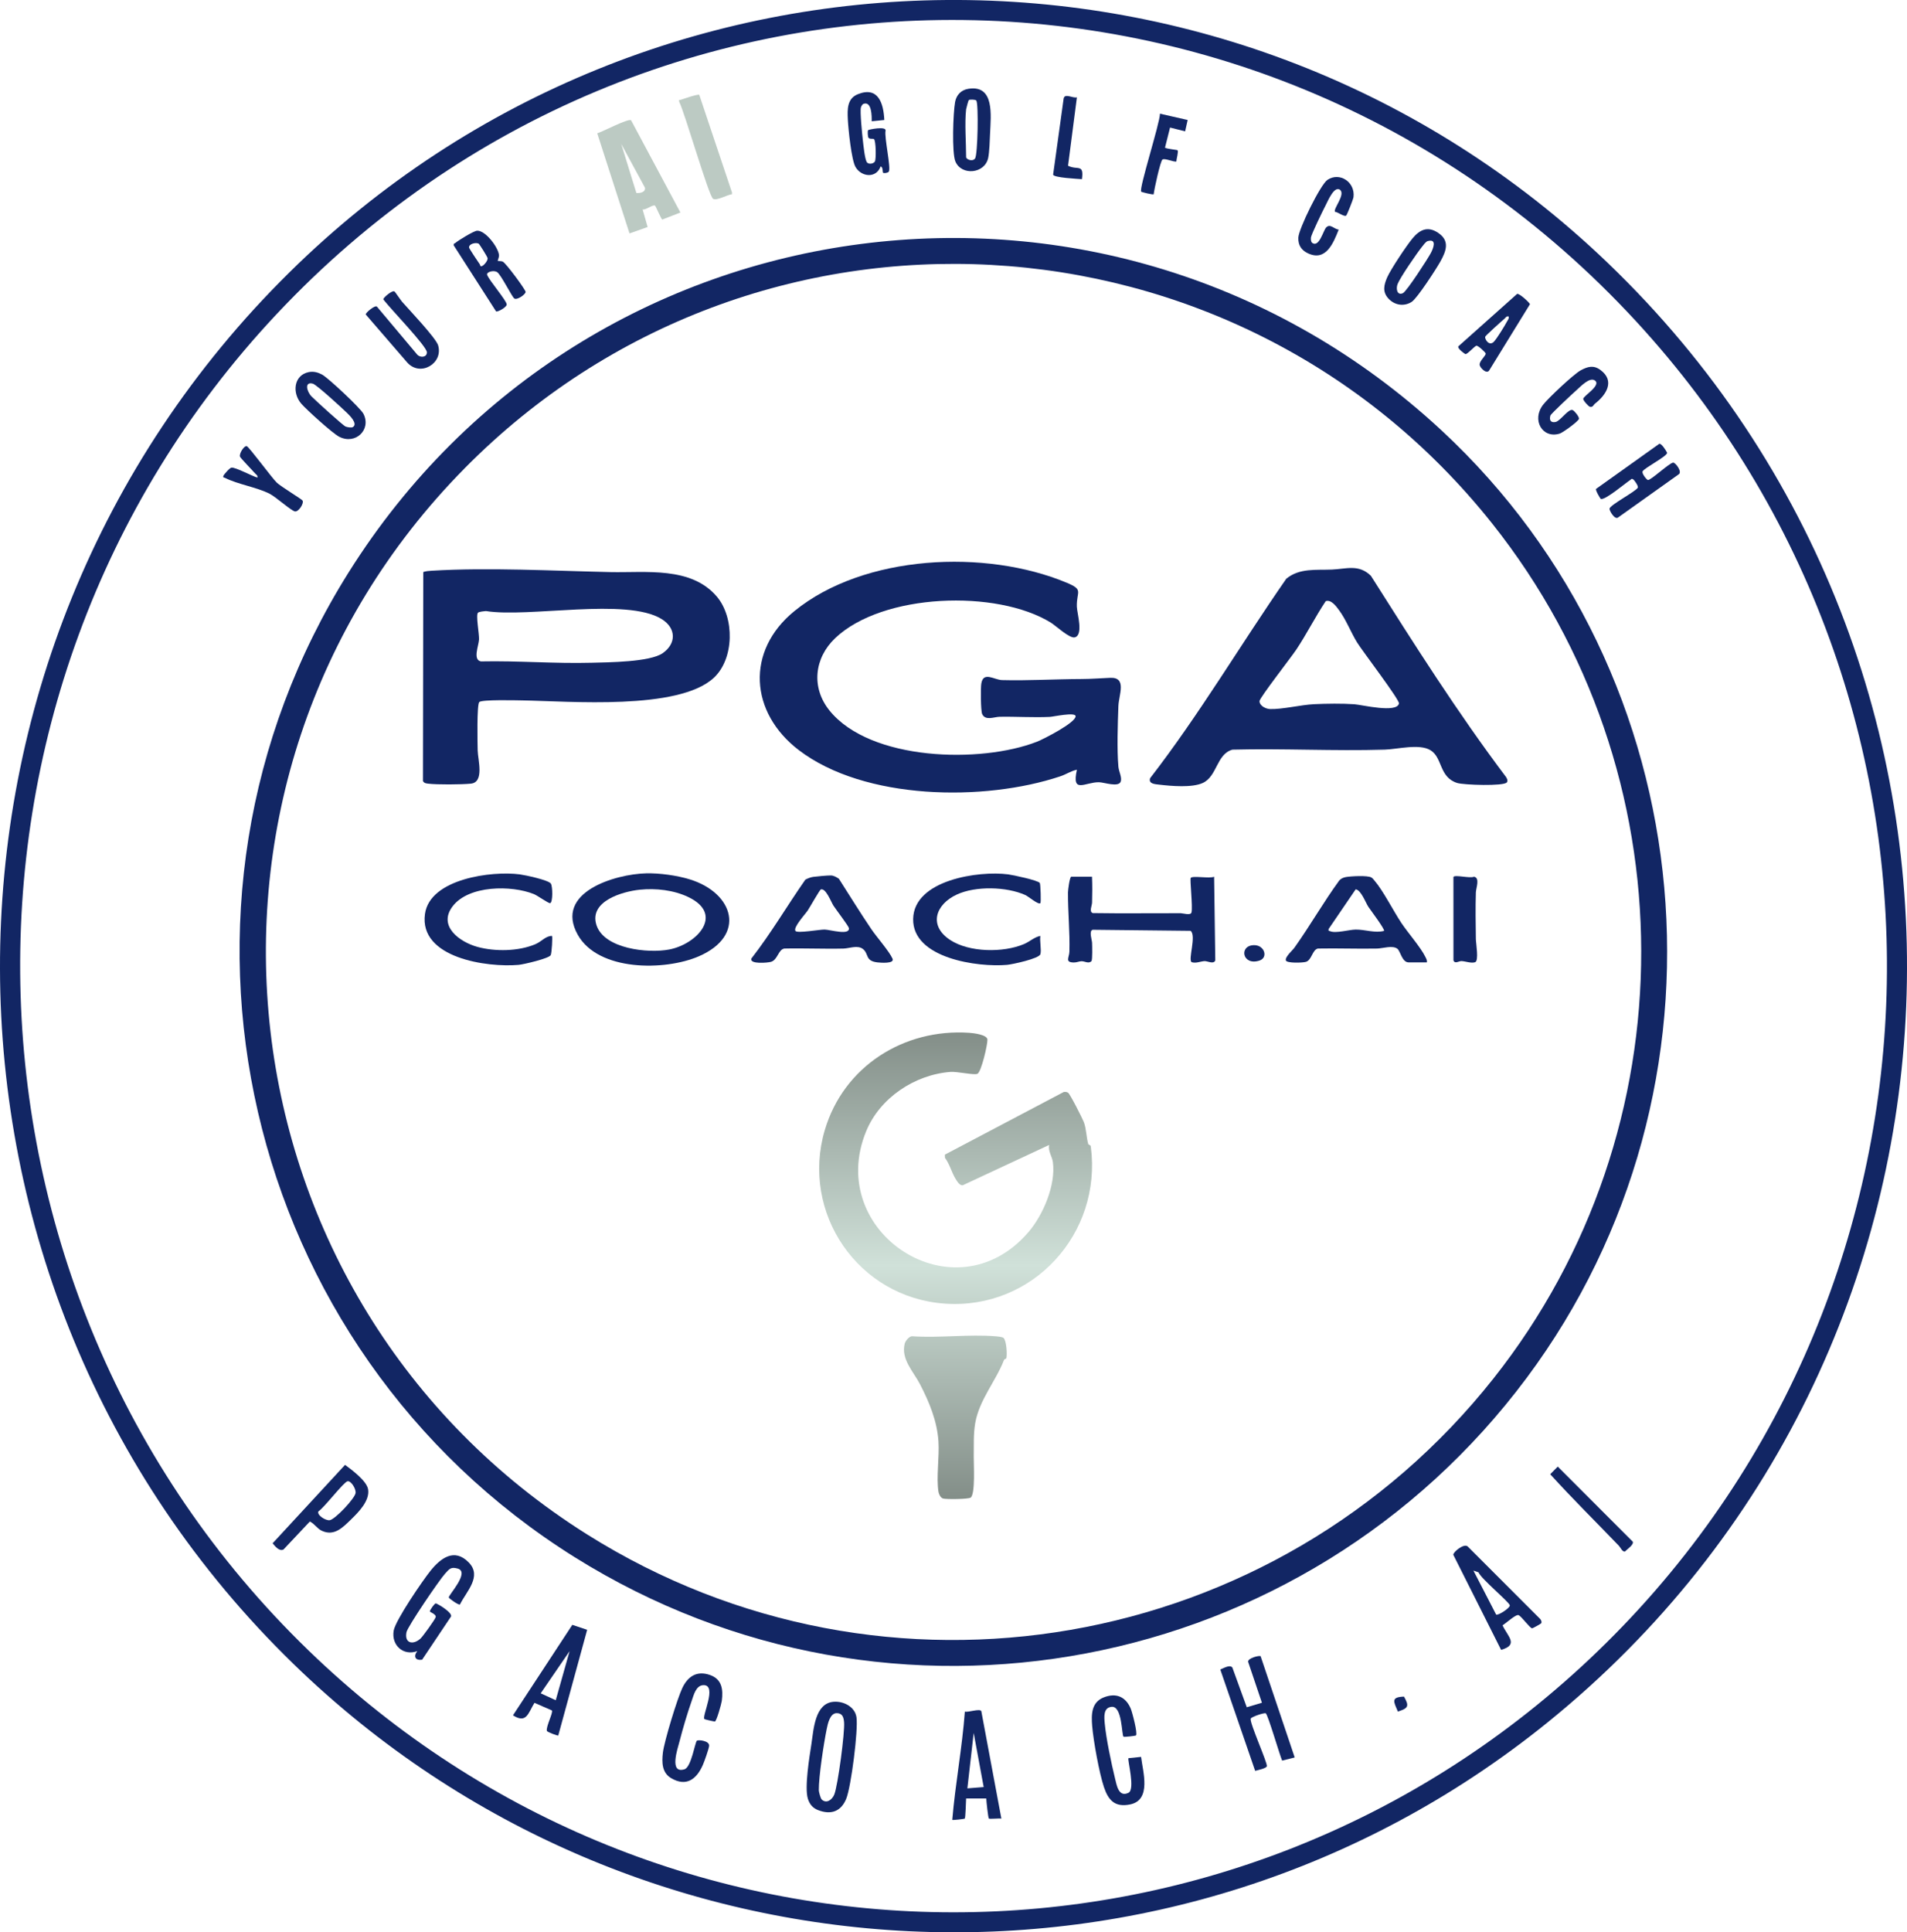 <?xml version="1.0" encoding="UTF-8"?>
<svg id="Layer_2" data-name="Layer 2" xmlns="http://www.w3.org/2000/svg" xmlns:xlink="http://www.w3.org/1999/xlink" viewBox="0 0 1514.97 1534.61">
  <defs>
    <style>
      .cls-1 {
        fill: #122664;
      }

      .cls-2 {
        fill: #bccac3;
      }

      .cls-3 {
        fill: url(#linear-gradient);
      }
    </style>
    <linearGradient id="linear-gradient" x1="759.23" y1="819.97" x2="759.23" y2="1190.54" gradientUnits="userSpaceOnUse">
      <stop offset="0" stop-color="#838e88"/>
      <stop offset=".5" stop-color="#d0e1d9"/>
      <stop offset="1" stop-color="#838e88"/>
    </linearGradient>
  </defs>
  <g id="Layer_1-2" data-name="Layer 1">
    <path class="cls-1" d="M1277.13,208.69c335.32,321.36,313.21,867.87-48.14,1159.58-296.27,239.18-723.75,217.72-996.01-46.95-309.8-301.16-310.48-802.05-2.98-1105.08,289.42-285.22,753.6-288.88,1047.13-7.56ZM1305.9,261.93C1015.4-60.73,517.1-67.44,219.48,249.77-64.15,552.09-49.34,1033.19,251.98,1317.33c284.57,268.35,725.71,268.56,1010.54.49,297.59-280.08,316.98-752,43.37-1055.89Z"/>
    <path class="cls-1" d="M1145.09,341.72c210.2,194.96,239.27,522.27,67.81,752.48-176.05,236.37-504.91,299.76-756.31,142.52-264.59-165.49-346.61-516.34-179.5-782.33,189.68-301.93,606.12-355.55,868-112.67ZM369.12,371.93c-245.75,248.9-198.1,661.14,97.47,846.79,237.04,148.89,547.12,94.2,719.87-123.96,157.01-198.28,156.29-481.07-.99-678.93-203.59-256.13-586.11-277.1-816.36-43.9Z"/>
    <path class="cls-2" d="M501.33,95.48l39.2,73.29-14.43,5.61c-.69-.11-5.14-10.62-5.68-11.01-1.72-1.25-7.45,3.68-9.92,2.94l4,13.98-14.39,5.09-25.64-79.5c4.21-1.23,24.32-11.88,26.85-10.4ZM505.55,153.26c2.99.32,7.46-.7,6.82-4.22l-18.85-34.74,12.03,38.96Z"/>
    <path class="cls-1" d="M1001.47,1315.34l27.08,80.4-9.98,2.51c-2.07-4.68-11.17-36.23-13.02-37.54-1.01-.71-11.54,2.79-11.97,4.22-.97,3.24,13.49,35.21,12.84,37.79-.44,1.74-7.36,3.13-9.29,3.66l-27.7-80.49c2.57-.92,7.49-4.14,9.58-1.59l11.46,31.57,12.04-3.58-10.98-32.55c-.22-2.95,9.01-5.2,9.93-4.4Z"/>
    <path class="cls-1" d="M662.3,1351.51c7.85-.61,16.94,3.99,18.12,12.38,1.43,10.13-4.25,55.06-8.16,64.67-4.14,10.19-12.23,12.98-22.47,8.96-4.23-1.66-6.68-4.74-8-9-2.77-8.97,1.24-33.2,2.84-43.59,1.75-11.42,2.67-32.24,17.66-33.42ZM652.74,1429.06c3.79,3.77,8.41.25,10.07-3.96,2.85-7.25,8.46-49.52,7.74-57.35-.35-3.79-1.16-7.08-5.72-7.19-5.47-.13-7.21,8.4-8.05,12.51-2.32,11.31-6.41,37.83-6.29,48.74.02,1.41,1.41,6.41,2.25,7.25Z"/>
    <path class="cls-1" d="M365.42,1274.24c-1.1.76-8.73-4.8-8.89-5.52-.43-1.85,17.12-20.18,7.07-22.99-5.63-1.57-6.69.46-10.06,4.09-4.36,4.71-29.72,41.96-30.61,46.42-1.79,8.92,5.24,10.42,11.12,5.09,1.84-1.66,11.57-15.16,12.06-16.99.63-2.37-4.64-3.98-4.63-4.57.03-1.19,3.61-6.22,4.65-6.4.85-.15,14.71,7.91,11.89,10.87l-22.68,33.87c-5.33.85-7.18-2.56-3.83-6.81-11.13,4.07-20.75-4.71-18.76-16.28,1.42-8.26,23.08-39.88,29.34-47.65,8.11-10.06,18.94-18.15,30.31-6.48,10.81,11.1-1.92,22.98-6.98,33.34Z"/>
    <path class="cls-1" d="M559.59,1365.23c-2.07-2.43,10.39-27.05-.66-26.91-6.04.07-7.81,7.87-9.43,12.47-3.46,9.81-7.1,22.2-9.7,32.3-1.47,5.74-8.46,25.91,4.02,22.03,5.39-1.68,8.38-21.76,9.82-22.69s10.17.13,9.71,4.13c-.3,2.63-3.74,12.27-4.98,15.11-4.99,11.4-13.18,17.61-25.21,10.5-7.34-4.34-7.45-12.51-6.54-20.25,1.07-9.02,11.47-43.11,15.51-51.5,4.41-9.16,11.57-13.8,21.93-10.16,9.53,3.34,10.52,11.49,9.37,20.47-.3,2.37-4.13,16.12-5.5,16.46-.42.1-8.07-1.63-8.35-1.95Z"/>
    <path class="cls-1" d="M1224.39,1289.19c-.21.36-6.83,4.08-7.24,4.01-1.9-.33-8.26-9.25-10.66-10.46-2.12-1.08-10.29,6.67-12.85,8.04,4.08,8.86,13.11,15.44-1.12,19.52l-37.99-75.53c.05-2.42,8.68-9.34,11.51-6.54l57.51,57.52c.81.86,1.43,2.42.83,3.44ZM1188.56,1282.26c1.47,1.03,11.24-5.33,10.88-7.33-.48-2.65-22.76-20.98-24.87-26.19l-4.06-1.43,18.05,34.95Z"/>
    <path class="cls-1" d="M902.45,1378.25c-.34.36-9.45,1.43-9.9,1-1.54-1.48-.96-24.43-9.38-23.72-6.76.58-6.01,7.99-5.54,13.15,1.07,11.87,5.28,31.94,8.19,43.8,1.31,5.34,2.84,15.18,10.69,11.32,5.55-2.73-1.03-26.52-.01-27.5l10-1.01c1.41,11.77,8.47,34.24-8.72,37.78-12,2.47-17.25-3.24-20.78-13.77-3.72-11.09-8.4-36.83-9.36-48.64-.74-9.07-.64-18.71,9.15-22.59s17.46-.66,21.51,8.93c1.2,2.84,5.62,19.72,4.15,21.24Z"/>
    <path class="cls-1" d="M767.51,1428.3c-.09,2.12-.5,15.37-1.05,15.96-.34.37-9.6,1.4-9.95,1.05,2.42-28.72,7.87-57.24,10-86.01,2.54.86,11.85-2.62,13.06-.36l15.95,85.36c-1.78-.32-9.4.49-9.95-.05s-2.01-13.76-2.05-15.95h-16ZM781.47,1419.26l-7.95-42.96-5.01,43.99,12.96-1.03Z"/>
    <path class="cls-1" d="M466.46,1294.36l-22.96,83.95c-.42.38-8.83-2.75-9.05-3.67-.82-3.42,5.17-14.61,3.99-16.24l-13.84-6.04c-5.06,8.16-6.21,16.79-17.08,9.93l47.14-71.86,11.8,3.93ZM441.5,1350.3l11-39-22.96,33.51,11.96,5.49Z"/>
    <path class="cls-1" d="M278.92,1206.71c-6.59,6.36-13.41,13.62-23.31,8.98-3.89-1.82-5.74-5.62-9.47-7.32l-20.92,22.22c-3.44,1.69-6.65-2.58-8.65-4.93l57.56-62.29c5.36,3.97,17.23,12.72,18.31,19.48,1.43,8.96-7.57,18.1-13.54,23.85ZM276.15,1176.37c-3.09.54-18.75,21.2-23.2,23.94-1.44,2.79,5.55,7.47,8.98,7,4.29-.6,19.97-17.25,20.56-21.59.45-3.33-3.64-9.81-6.34-9.34Z"/>
    <path class="cls-1" d="M1271.66,396.17c-.39-.23-4.46-7.07-3.7-7.89l50.25-35.85c1.81-.29,5.36,5.41,6.24,7.23-.49,2.99-17.57,11.61-19.49,14.62-1,1.58,3.17,6.76,4.18,6.94,2.23.39,17-13.57,20.05-13.82,1.76-.15,7.64,7.43,4.31,9.38l-47.94,34.12c-2.72,2.33-7.2-5.5-6.92-6.97.59-3.01,20.77-13.55,22.45-16.61.71-1.29-2.81-6.07-3.55-6.56-1.52-1.01-1.52-.14-2.54.52-3.64,2.35-20.43,16.59-23.34,14.89Z"/>
    <path class="cls-1" d="M395.5,207.29c.15.13,2.65-.14,3.97.53,2.64,1.35,18.1,22.32,18.1,23.99,0,1.99-6.65,6.62-8.9,5.31-1.83-1.07-10.4-18.54-13.59-20.89-2.76-2.02-8.9-.21-8.09,2.05,1.6,4.44,15.55,20.52,15.56,23.55,0,2-6.53,5.86-8.41,5.55l-33.74-52.59c-.07-1.69.71-1.27,1.33-1.82,2.3-2.05,14.7-9.62,17.29-9.74,6.77-.31,17.12,13.6,17.43,19.66.07,1.28-1.24,4.15-.95,4.41ZM380.3,193.53c-2.09-1.21-7.93,0-7.65,3.1.07.79,7.38,11.71,8.59,13.41.38.53.02,1.92,1.73,1.24,1.59-.64,4.66-4.29,4.39-6.23-.16-1.17-6.48-11.18-7.07-11.52Z"/>
    <path class="cls-2" d="M555.51,75.3l26,77.56-.03,1.41c-3.63.33-12.1,5.38-14.99,3.59-3.47-2.16-22.45-68.33-26.96-77.11-.24-2.19.25-1.08,1.38-1.52,1.97-.78,13.79-4.7,14.59-3.91Z"/>
    <path class="cls-1" d="M313.38,231.44c.45.26,4.98,7,6.15,8.34,5.45,6.2,26.75,28.59,28.52,34.48,4.29,14.31-14.15,25.37-24.58,13.58l-32.93-38.1c-.27-1.18,7.01-7.44,8.84-6.29l32.18,38.3c2.49,2.5,7.57,2.09,7.57-1.94,0-4.85-30.08-35.67-34.59-42.06-.27-1.19,6.94-7.4,8.84-6.3Z"/>
    <path class="cls-1" d="M1102.86,236.96c-4.78-5.32-3.4-10.77-.85-16.66,2.78-6.4,15.42-25.31,20.08-30.92,5.73-6.89,12.01-10.08,20.35-4.51,9.57,6.39,6.47,14.44,1.87,22.74-3.23,5.84-18.42,29.32-22.85,32.15-6.22,3.96-13.76,2.6-18.6-2.8ZM1134.23,191.45c-1.54.43-3.49,3.21-4.55,4.53-4.01,5-17.36,24.38-19.39,29.6-1.5,3.87-.31,9.33,4.2,7.26,3.02-1.39,19.74-27.27,22.19-31.86,1.94-3.63,5.11-11.62-2.45-9.52Z"/>
    <path class="cls-1" d="M769.25,70.54c21.13-3.43,17.84,21.46,17.3,35.3-.19,5.03-.56,15.12-1.49,19.51-2.7,12.79-21.23,14.32-26.05,2.94-2.96-6.97-1.82-38.78-.26-47.26,1.03-5.64,4.8-9.57,10.5-10.49ZM767.51,86.8c-1.26,10.96,0,26.47,0,38,0,1.63,4.9,3.95,7.09,1.09s2.87-43.46,1.02-46.01c-.69-.96-5.21-.93-5.98-.45-.32.2-2.04,6.56-2.13,7.37Z"/>
    <path class="cls-1" d="M245.24,295.52c3.81-.77,7.24.16,10.6,1.94,4.75,2.51,30.51,26.61,32.86,31.14,6.5,12.51-6.25,24.95-19.25,18.25-5.28-2.72-25.49-21.06-29.94-26.06-7.62-8.56-6.25-22.84,5.73-25.27ZM280.36,339.15c4.25-2.68-2.9-9.49-4.84-11.37-3.76-3.65-23.92-22.22-26.99-23.07-6.8-1.88-4.96,6.13-1.06,10.12,2.99,3.06,25,23.07,27.07,23.92,1.41.57,4.67,1.12,5.81.4Z"/>
    <path class="cls-1" d="M702.51,95.3l-10.01,1.01c.07-3.83.11-15.95-6.33-13.9-1.14.36-1.85,1.76-2.21,2.84-.94,2.85,1.01,21.99,1.55,26.55.45,3.86,1.44,13.82,2.98,16.76,1.19,2.28,5.41,1.59,6.53-.25s.86-16.79-.72-17.82c-.94-.61-3.43.19-4.37-1.12-.59-.83-.79-5.4-.31-5.97s14.68-3.44,13.89.39c-1.1,5.38,4.51,29.79,2.56,32.56-.7,1-3.87,1.41-4.5.88-.48-.4-.03-5.13-2.04-4.94-3.41,9.42-15.1,8.44-19.87.35-3.27-5.54-5.76-30.27-6.13-37.87-.4-8.12-.56-16.55,8.01-19.97,16.16-6.44,20.38,7.27,20.98,20.48Z"/>
    <path class="cls-1" d="M1069.43,171.23c-1.58,1.15-6.78-2.93-8.85-3.01-1.69-2.31,8.49-13.57,4-17.49-4.62-3.34-9.54,8.6-11.25,11.89-1.97,3.8-11.76,23.64-11.89,26.2-.07,1.45-.12,2.97,1,4.06,5.5,3.99,8.82-9.77,11.02-12.13,3.29-3.55,6.36,1.31,10.05,1.57-4.25,10.8-10.19,25.52-24.39,18.88-5.3-2.48-7.85-6.44-7.69-12.39.19-6.89,17.57-42.23,23.13-45.95,9.69-6.48,22.19,1.76,20.7,13.68-.23,1.84-5.19,14.24-5.83,14.7Z"/>
    <path class="cls-1" d="M1266.93,320.72c-.92.71-1.48,2.87-3.76,2.39-1.26-.26-5.51-5.11-5.41-6.33.2-2.48,14.5-10.72,9.33-14.56-4.14-3.07-11.29,4.64-14.59,7.56-2.72,2.4-20.38,18.8-20.8,20.22-1.06,3.54.17,5.94,4.09,5.13s10.39-11.06,13.7-9.4c1.39.69,5.18,5.29,4.87,6.92-.36,1.89-12.68,10.88-15.28,11.7-13.77,4.33-22.61-10.98-13.07-23.07,4.25-5.38,24.24-24.21,29.8-27.2s10.17-4.28,15.65-.24c11.83,8.74,4.54,19.87-4.52,26.86Z"/>
    <path class="cls-1" d="M1205.22,233.41c1.95-.52,10.32,7.35,10.2,8.22l-32.42,52.65c-2.13,3.1-7.33-2.32-7.53-4.53-.28-3.11,4.95-7.15,4.81-8.96-.07-.95-6.01-6.33-7.27-6.23-1.45.12-7.28,6.94-8.84,6.66-.46-.08-6.83-4.59-5.53-6.24l46.6-41.57ZM1198.5,251.31c-1.88-.43-2.37,1.07-3.5,1.99-1.99,1.63-14.52,12.96-15.06,14.01-.79,1.54,3.03,8.31,6.99,3.91,2.46-2.73,8.37-12.29,10.21-15.78.72-1.37,1.8-2.27,1.35-4.14Z"/>
    <path class="cls-1" d="M240.33,397.47c1.38,2.36-3.34,9.37-6.09,8.69-3.31-.83-15.08-11.53-20.05-14.03-10.48-5.28-25.24-7.43-35.42-12.6-.69-.35-1.94-.09-1.25-1.69.51-1.17,5.04-6.4,6.43-6.47,3.55-.19,16.23,6.73,20.54,7.95.43-1.87-1.04-2.38-1.99-3.5-1.77-2.1-11.55-12.07-11.87-13.22-.69-2.52,3.33-8.78,5.35-8.28,1.83.46,20,25.28,23.97,29.05,3.24,3.08,19.74,13.05,20.37,14.12Z"/>
    <path class="cls-1" d="M1286.13,1227.68c-18.2-18.94-36.93-37.41-54.6-56.87l5.99-6.06,59.55,59.57c1.23,2.39-4.68,6.21-6.2,7.91-2.01.36-3.57-3.32-4.75-4.55Z"/>
    <path class="cls-1" d="M943.51,95.31l-2.01,9-11.98-3.01-4.02,15.99c1.59,1.02,9.61,1.68,9.97,2.05.94.99-.94,7.15-.97,8.96-2.55.37-9.19-2.86-11.02-1.59-1.66,1.15-6.6,23.81-6.97,27.59-.53.52-9.63-1.67-9.92-2.09-1.86-2.59,14.82-54.22,14.93-61.92l22,5.01Z"/>
    <path class="cls-1" d="M855.52,77.3l-7.04,54.33c7.58,3.81,12.73-1.91,11.04,10.67-3.59-.29-22.29-1.14-22.9-3.58l8.37-60.49c.89-4.42,7.1-.07,10.53-.93Z"/>
    <path class="cls-1" d="M1115.39,1347.42c4.28,7.62,3.48,9.18-4.86,11.88-3.24-7.69-5.99-11.52,4.86-11.88Z"/>
    <path class="cls-1" d="M855.5,611.31c-4.78.99-8.37,3.64-13.23,5.26-60.19,20.1-155.49,19.04-207.68-20.84-38.98-29.78-42.35-78.77-3.54-110.38,55.35-45.07,152.06-49.45,216.44-22.53,13.73,5.74,7.59,6.81,7.98,19.03.16,5.09,5.47,22.53-1.66,24.34-4.11,1.04-15.13-9.33-18.98-11.7-43.03-26.52-133.7-23.46-171.33,12.31-16.68,15.85-19.22,39.31-4.5,57.52,32.45,40.15,120.23,42.14,164.78,24.75,5.19-2.03,30.9-15.15,30.71-20.27-.13-3.47-17.79.42-20.43.55-13.12.63-26.86-.33-40.08-.08-4.19.08-11.18,3.36-13.72-2.2-1.17-2.55-1.25-20.77-.68-24.2,1.64-9.94,10.23-2.93,16.44-2.76,20.6.55,42.23-.77,63.05-.84,8.58-.03,14.77-.65,22.98-.96,13.39-.5,6.76,13.43,6.43,22.46-.52,14.15-1.19,34.31,0,48.09.33,3.83,2.98,8.52,1.89,11.79-1.63,4.91-13.21.65-17.33.6-11.07-.14-21.87,9.59-17.52-9.92Z"/>
    <path class="cls-1" d="M380.75,557.54c-2.04,2.04-1.38,32.85-1.28,38.3.14,7.52,5.51,25.43-5.4,26.52-7.43.74-26.91.91-34.1-.01-1.7-.22-3.03-.38-3.96-2.04l.25-166.01c2.19-.74,4.41-.9,6.71-1.04,45.11-2.73,96.57.1,142,1.09,28.06.61,64.05-4.68,84.52,19.48,14.15,16.7,13.9,49.37-2.45,64.5-28.15,26.06-114.82,18.51-151.98,17.93-5.09-.08-32.26-.77-34.3,1.28ZM379.77,486.55c-1.96,1.65,1.01,16.9.78,21.3-.26,4.99-5.12,16.17,1.49,17.43,29.36-.63,58.65,1.87,88.01,1.07,13.27-.36,46.23-.51,56.4-7.6,11.05-7.71,10.74-19.94-.79-27.08-27.89-17.29-105.57-.89-139.68-6.39-1.48.12-5.27.49-6.21,1.28Z"/>
    <path class="cls-1" d="M1021.84,459.63c10.51-8.64,23.64-6.76,36.21-7.29,11.63-.49,21.35-4.46,31,4.92,34.34,54.2,68.65,108.43,107.29,159.71.83,1.24,1.77,2.98.74,4.39-2.31,3.15-34.37,2.11-39.56.44-14.37-4.63-11.43-20.03-21.05-25.95-8.87-5.46-26.2-.81-36.42-.5-40.25,1.22-80.72-1.04-120.99.01-12.68,3.54-12.08,21.23-23.54,26.46-8.57,3.91-24.91,2.47-34.39,1.36-3.54-.41-8.94-.58-7.46-5.15,39.03-50.42,71.73-105.9,108.17-158.39ZM1053.18,477.44c-8.39,12.56-15.06,26-23.45,38.58-3.8,5.7-29.14,38.26-29.15,40.77-.02,3.8,5.07,6.23,8.4,6.34,9.78.31,24.36-3.37,34.99-3.87,9.58-.46,22.55-.63,32.03.05,5.94.43,33.86,7.3,35.36-.65.55-2.89-29.13-41.71-33.27-48.45-4.95-8.05-8.67-18-14.35-25.65-2.28-3.08-6.25-8.61-10.56-7.13Z"/>
    <path class="cls-3" d="M816.9,978.68c11.74-13.66,21.99-37.45,19.53-55.79-.6-4.44-3.95-8.65-2.92-13.59l-68.62,32c-2.51.4-4.49-3.06-5.77-5.11-3.06-4.91-4.72-11.79-8.41-16.68l-.08-2.5,94.42-49.75c1.22-.18,2.37-.13,3.45.54,1.56.96,11.41,20.41,12.56,23.44,1.96,5.2,1.98,12.3,3.49,17.34.27.91,1.79.33,2.03,2.15,9.06,69.13-46.17,129.3-115.62,124.61s-115.05-72.23-95.72-137.81c14.93-50.63,62.92-80.86,114.81-77.28,3.18.22,14.29,1.44,14.4,5.45s-4.85,25.6-7.94,27.1c-2.58,1.26-16-1.91-21.49-1.49-28.41,2.2-56,20.6-66.9,47.09-33.15,80.57,70.47,148.14,128.77,80.26ZM791.04,1061.26c-21.18-1.74-44.65,1.42-66.08-.01-2.54-.4-5.68,3.72-6.21,5.79-3.15,12.42,6.89,22.16,12.16,32.35,7.36,14.23,13.53,29.08,14.63,45.37.82,12.14-1.83,28.71.02,39.98.32,1.96,1.64,4.77,3.64,5.36,2.51.75,20.25.54,21.9-.72,3.87-2.95,2.36-26.73,2.46-32.64.15-8.85-.38-17.63,1.21-26.7,3.2-18.29,16.34-33.17,22.84-49.97.33-.85,1.71-.79,1.88-1.49.72-3.07.09-13.88-2.24-16.02-.92-.84-4.71-1.19-6.2-1.32Z"/>
    <path class="cls-1" d="M513.31,693.59c10.62-.26,24.47,1.65,34.64,4.78,35.13,10.82,45.14,44.69,7.23,61.11-26.93,11.67-79.88,12.05-96.21-17.14-18.85-33.69,29.65-48.14,54.34-48.75ZM508.3,706.59c-13.83,1.42-40.4,9.1-34.51,27.92,6.02,19.22,41.38,22.78,57.97,19.55,21.95-4.27,43.9-27.83,15.09-41.62-11.6-5.55-25.79-7.16-38.56-5.85Z"/>
    <path class="cls-1" d="M867.51,696.3c.31,6.73.24,13.77.05,20.54-.07,2.59-2.55,7.28.61,8.31,23.29.36,46.59.05,69.89.1,1.68,0,7.86,2.01,8.5-.62,1.1-4.5-1.43-26.26-.61-27.4,1.42-1.97,15.02.68,18.58-.94l.92,66.36c-1.09,3.45-6.2.56-8.42.64-3.21.13-6.81,1.97-10.35.86-3.06-1.93,3.95-21-.82-24.9l-77.76-.84c-3.24.8-.62,7.94-.54,10.34.09,2.54.39,13.34-.48,14.6-2.34,2.29-5.32-.05-7.96.04-1.85.06-3.77,1.04-6.11,1-7.21-.11-3.59-3.87-3.45-8.55.45-15.71-1.21-31.54-1.13-47.04,0-2.04,1.37-12.5,2.59-12.5h16.5Z"/>
    <path class="cls-1" d="M639.79,698.59c1.86-.96,4.24-1.94,6.31-2.2,3.1-.4,11.06-1.15,13.94-1.11,2.35.03,4.5,1.35,6.39,2.61,8.58,13.42,16.92,26.96,25.86,40.15,4.27,6.29,14.05,17.32,16.74,23.27,1.93,4.27-9.67,3.27-12.02,3-9.89-1.14-6.63-6.75-11.42-10.58-4.26-3.41-10.87-.49-15.54-.38-15.65.38-31.36-.39-47.02-.02-4.83.91-5.19,8.91-10.47,10.53-2.55.78-17.3,2.11-15.64-2.62,15.55-19.95,28.38-41.92,42.87-62.64ZM652.13,706.36c-.94.28-8.74,14.17-10.4,16.66-1.98,2.97-11.82,13.54-9.79,16.33,1.5,2.06,19.07-1.16,23.11-1.11,4.33.05,20.32,4.98,19.32-1.23-.25-1.54-10.34-14.8-12.28-17.79-1.81-2.8-5.98-14.05-9.96-12.86Z"/>
    <path class="cls-1" d="M1133.51,764.3h-14.5c-5.1,0-6.53-8.83-8.78-10.71-3.76-3.15-11.88-.33-16.18-.25-15.66.3-31.36-.33-47.02-.02-4.48.87-4.86,9.02-9.46,10.54-2.39.79-15.36,1.27-16.05-1.12-.79-2.73,5.21-7.86,6.82-10.12,12.38-17.4,23.03-36.1,35.62-53.38,1.36-1.52,3.31-2.36,5.29-2.71,3.81-.68,17.27-1.44,20.19.34,1.16.71,1.67,1.56,2.49,2.5,6.77,7.79,15.03,24.14,21.36,33.64,5.01,7.54,15.66,19.78,19.06,26.94.69,1.45,1.51,2.55,1.17,4.33ZM1099.51,739.29c.85-1.21-10.71-16.5-12.42-19.07-2.25-3.39-5.76-13.3-10.09-13.95l-21.52,31.53c-.28,1.88.23,1.28,1.27,1.75,4.28,1.93,15.01-1.24,20.23-1.3,7.54-.09,15.36,3,22.53,1.04Z"/>
    <path class="cls-1" d="M438.51,743.3c.55.53-.15,13.38-1.01,15.24-1.21,2.65-21.66,7.4-25.5,7.74-24.78,2.21-79.26-5.36-74.4-40.4,3.9-28.13,53.27-34.38,75.29-31.47,4.27.57,22.64,4.43,24.7,7.3,1.48,2.06,1.72,15.12-.6,15.58-1.2.24-10.12-6.11-12.79-7.19-17.86-7.24-51.88-7.13-64.66,9.72-11.86,15.63,5.58,28.3,19.76,32.19,13.96,3.83,32.78,3.58,46.2-2.23,4.87-2.11,8-6.53,13.01-6.49Z"/>
    <path class="cls-1" d="M826.51,757.8c-1.01,3.55-22.37,8.11-26.52,8.48-22.86,2.04-75.15-5.03-74.56-36.48.58-31.09,52.29-38.44,75.46-35.39,3.75.49,23.69,4.69,25.16,6.84.58.86,1.06,15.51.45,16.04-1.67,1.46-9.33-5.28-12.01-6.48-14.93-6.7-39.42-7.3-54.36-.39-16.9,7.81-22.76,24.6-5.32,36.07,15.2,10,42.25,10.26,58.68,3.28,4.69-1.99,8.28-5.64,13.02-6.48-.7,3.91.96,11.13,0,14.5Z"/>
    <path class="cls-1" d="M1154.64,696.44c1.2-1.95,13.15,1.33,16.32-.16,4.98.82,1.62,8.99,1.51,12.49-.38,12.09-.18,24.95,0,37.08.05,3.31,2.52,17.27-.59,18.32s-7.47-.73-10.82-.9c-2.01-.11-5.35,2.59-6.4-.61l-.02-66.21Z"/>
    <path class="cls-1" d="M996.19,750.63c8.41-.14,11.44,9.92,4.38,12.23-13.63,4.47-16.61-12.03-4.38-12.23Z"/>
  </g>
</svg>